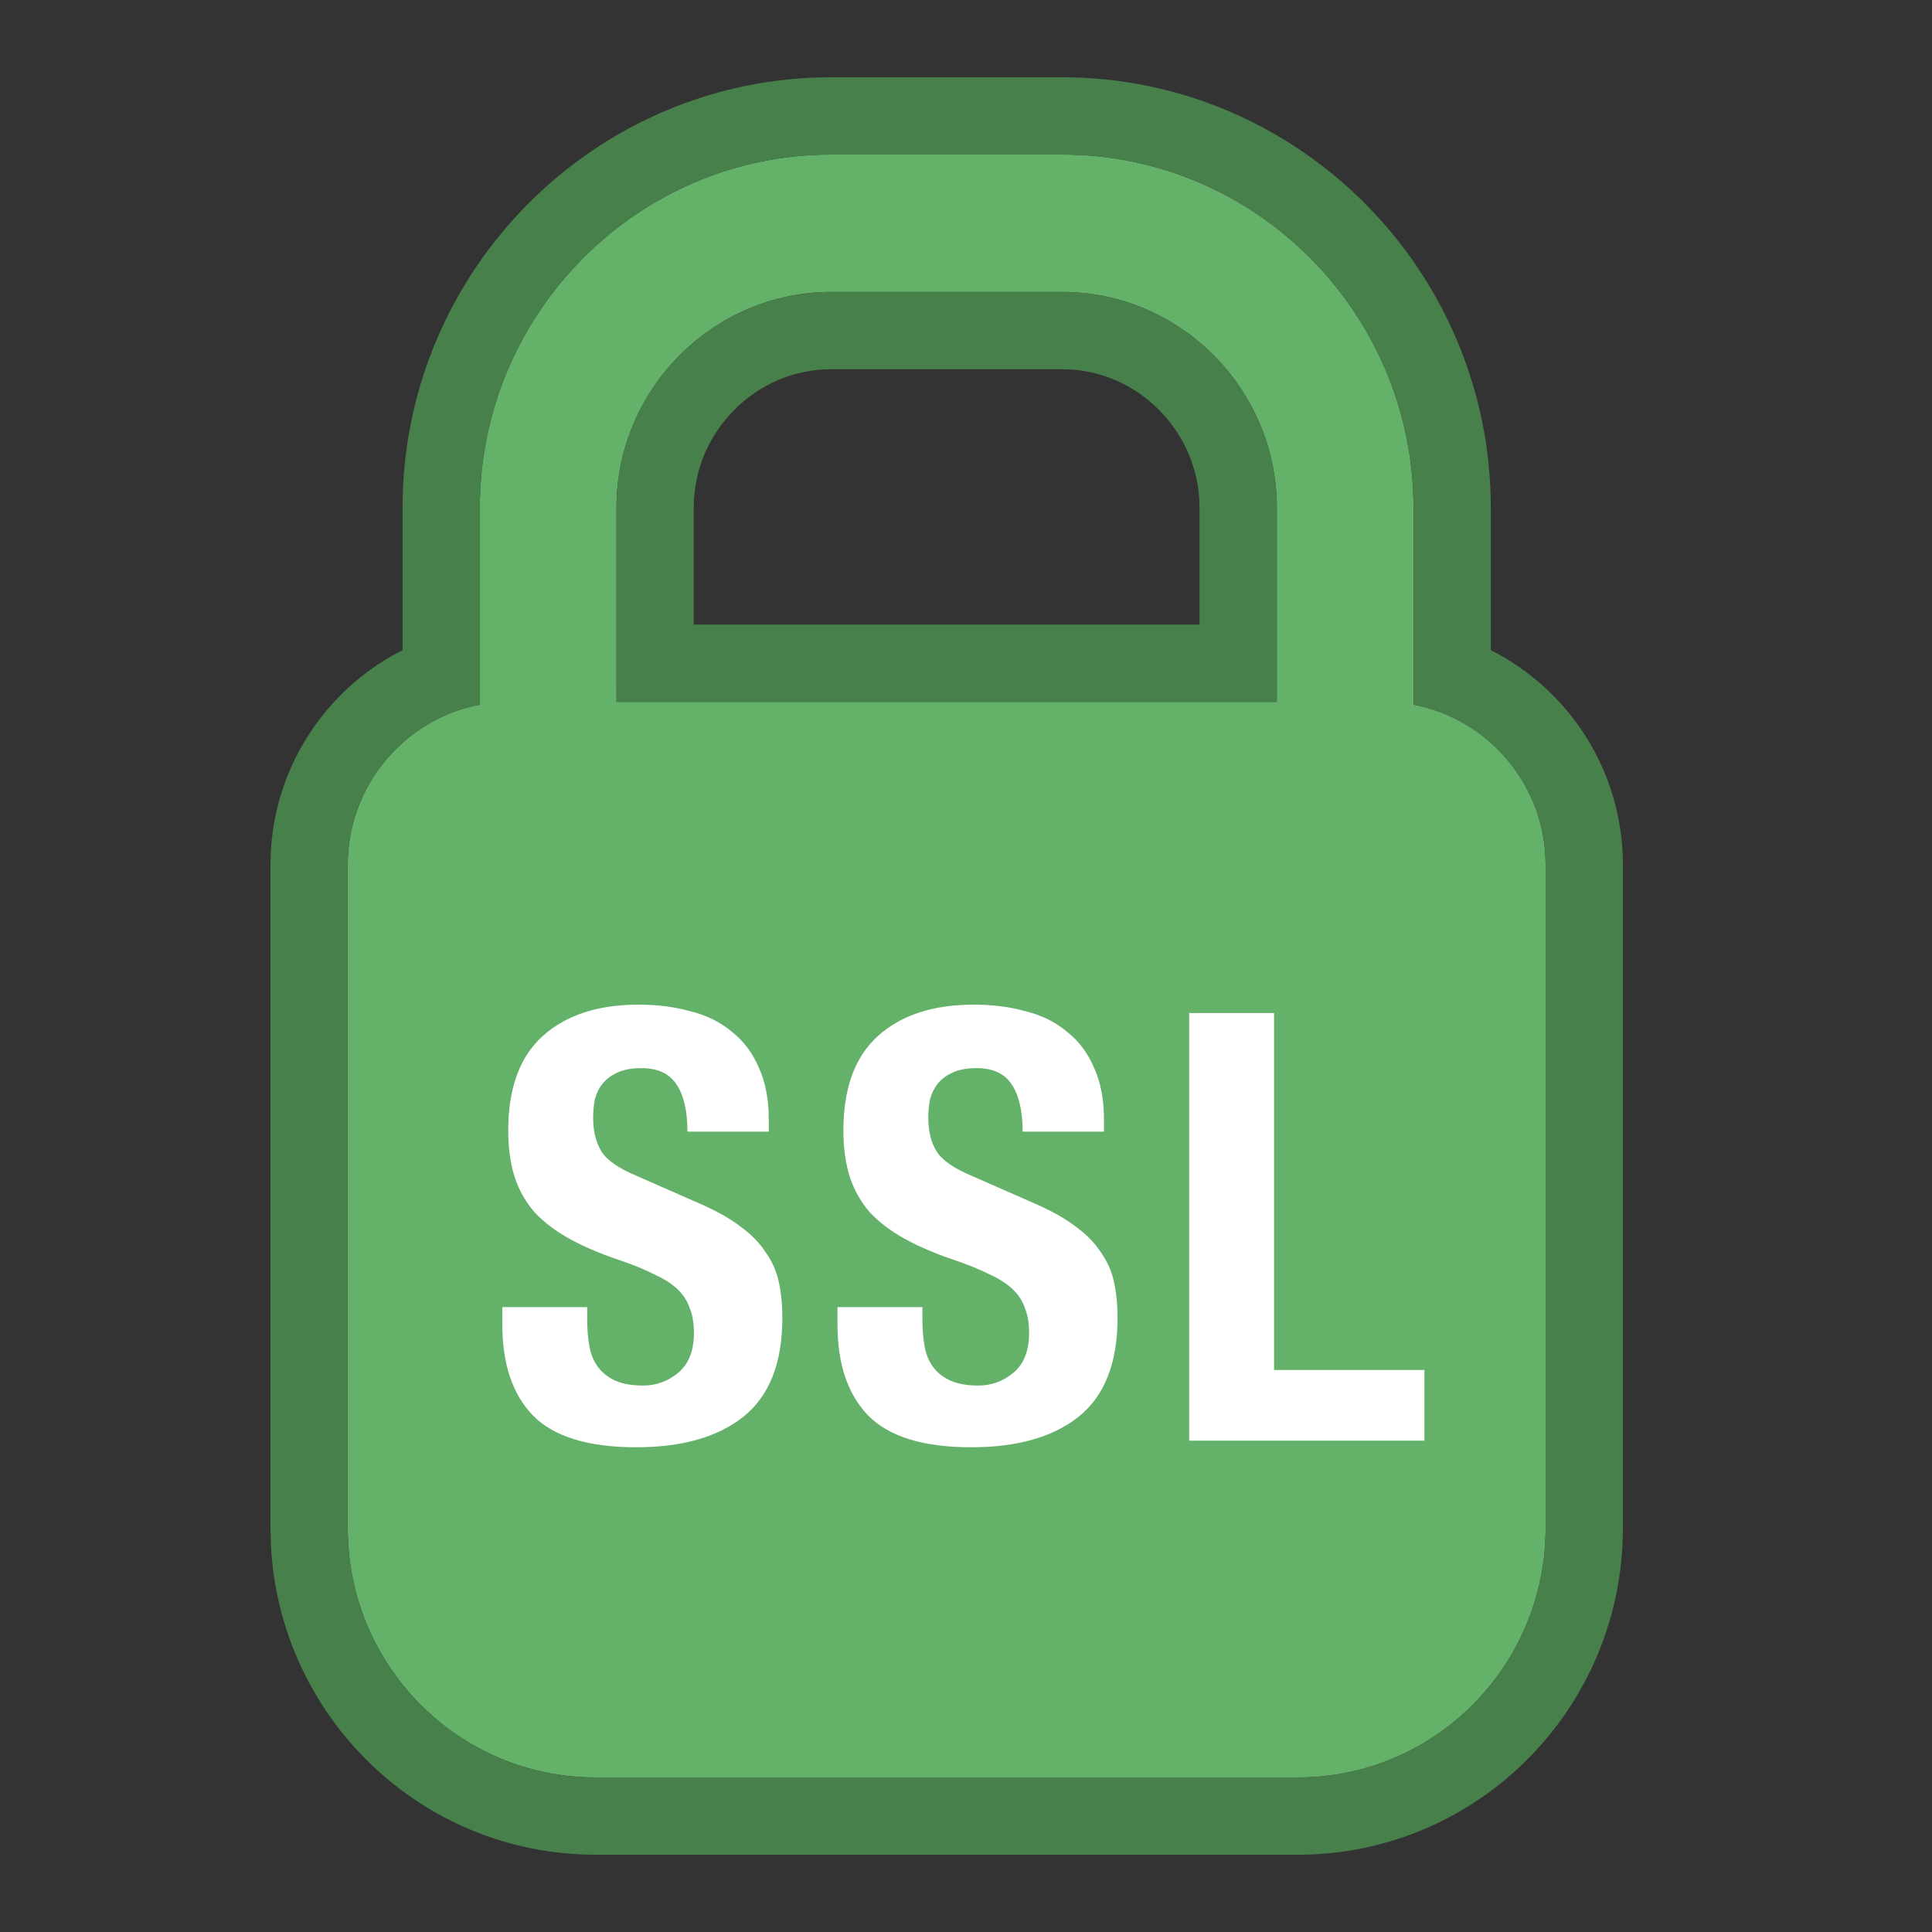 <svg xmlns="http://www.w3.org/2000/svg" width="50" height="50" viewBox="0 0 50 50" fill="none"><rect x="0" y="0" width="50" height="50" fill="#333333" stroke="none"/><path fill-rule="evenodd" clip-rule="evenodd" d="M33.587 46H15.412C11.871 46 9 43.113 9 39.552C9 39.552 9 27.991 9 22.379C9 20.324 10.478 18.604 12.418 18.237V13.138C12.418 10.623 13.44 8.338 15.087 6.683C16.733 5.028 19.005 4 21.506 4H27.494C29.995 4 32.267 5.027 33.913 6.683C35.559 8.338 36.581 10.623 36.581 13.138V18.237C38.523 18.604 40 20.323 40 22.379C40 27.992 40 39.552 40 39.552C39.999 43.113 37.129 46 33.587 46ZM15.955 18.165H33.044V13.138C33.044 11.605 32.419 10.21 31.412 9.197C30.405 8.185 29.018 7.556 27.493 7.556H21.505C19.98 7.556 18.593 8.185 17.586 9.197C16.579 10.21 15.954 11.605 15.954 13.138L15.955 18.165Z" fill="#64B26A"></path><path d="M27.494 2C30.554 2 33.328 3.259 35.331 5.272C37.333 7.285 38.582 10.072 38.582 13.139V16.826C40.609 17.85 42 19.955 42 22.379V39.553C41.999 44.207 38.244 48 33.587 48H15.412C10.902 48 7.236 44.441 7.011 39.986L7 39.552V22.379C7 19.956 8.391 17.85 10.418 16.826V13.139C10.418 10.072 11.666 7.286 13.669 5.272C15.671 3.26 18.445 2 21.506 2H27.494ZM21.506 4C19.005 4 16.733 5.029 15.087 6.684C13.44 8.338 12.418 10.624 12.418 13.139V18.237C10.477 18.604 9 20.324 9 22.379V39.552C9 43.112 11.871 46 15.412 46H33.587C37.129 46 39.999 43.112 40 39.552V22.379C40 20.323 38.523 18.604 36.582 18.237V13.139C36.582 10.624 35.559 8.338 33.913 6.684C32.267 5.028 29.995 4 27.494 4H21.506ZM27.493 7.556C29.018 7.556 30.405 8.185 31.412 9.197C32.419 10.21 33.044 11.605 33.044 13.139V18.164H15.955L15.954 13.139C15.954 11.605 16.579 10.21 17.586 9.197C18.593 8.185 19.98 7.556 21.505 7.556H27.493ZM21.505 9.556C20.541 9.556 19.656 9.951 19.004 10.607C18.351 11.264 17.954 12.159 17.954 13.139L17.955 16.164H31.044V13.139C31.044 12.159 30.647 11.264 29.994 10.607C29.342 9.951 28.457 9.556 27.493 9.556H21.505Z" fill="#48804C"></path><path d="M15.197 33.828V34.153C15.197 34.411 15.217 34.649 15.258 34.866C15.299 35.073 15.375 35.248 15.487 35.393C15.599 35.538 15.746 35.651 15.929 35.734C16.123 35.817 16.362 35.858 16.646 35.858C16.982 35.858 17.282 35.749 17.547 35.532C17.821 35.305 17.959 34.959 17.959 34.494C17.959 34.246 17.923 34.034 17.852 33.858C17.791 33.672 17.684 33.507 17.531 33.362C17.379 33.218 17.175 33.089 16.921 32.975C16.677 32.851 16.372 32.727 16.006 32.603C15.517 32.438 15.095 32.257 14.739 32.06C14.383 31.864 14.083 31.637 13.839 31.378C13.605 31.11 13.432 30.805 13.32 30.464C13.209 30.113 13.153 29.71 13.153 29.255C13.153 28.16 13.453 27.343 14.053 26.806C14.653 26.269 15.477 26 16.524 26C17.013 26 17.46 26.057 17.867 26.171C18.284 26.274 18.64 26.45 18.935 26.698C19.24 26.935 19.474 27.245 19.637 27.628C19.81 28 19.896 28.449 19.896 28.976V29.286H17.791C17.791 28.759 17.699 28.356 17.516 28.077C17.333 27.788 17.028 27.643 16.601 27.643C16.357 27.643 16.153 27.679 15.99 27.752C15.828 27.824 15.695 27.922 15.594 28.046C15.502 28.16 15.436 28.294 15.395 28.449C15.365 28.604 15.35 28.764 15.35 28.93C15.35 29.27 15.421 29.56 15.563 29.797C15.706 30.025 16.011 30.237 16.479 30.433L18.172 31.177C18.589 31.363 18.93 31.559 19.194 31.766C19.459 31.962 19.667 32.179 19.82 32.417C19.983 32.644 20.095 32.898 20.155 33.176C20.217 33.456 20.247 33.766 20.247 34.106C20.247 35.274 19.911 36.127 19.24 36.664C18.579 37.191 17.653 37.455 16.463 37.455C15.222 37.455 14.332 37.181 13.793 36.633C13.264 36.085 13 35.3 13 34.277V33.828H15.197Z" fill="white"></path><path d="M23.872 33.828V34.153C23.872 34.411 23.892 34.649 23.933 34.866C23.973 35.073 24.049 35.248 24.161 35.393C24.273 35.538 24.421 35.651 24.604 35.734C24.797 35.817 25.036 35.858 25.321 35.858C25.657 35.858 25.957 35.749 26.221 35.532C26.496 35.305 26.633 34.959 26.633 34.494C26.633 34.246 26.597 34.034 26.526 33.858C26.465 33.672 26.358 33.507 26.206 33.362C26.053 33.218 25.85 33.089 25.596 32.975C25.351 32.851 25.046 32.727 24.68 32.603C24.192 32.438 23.77 32.257 23.414 32.06C23.058 31.864 22.758 31.637 22.514 31.378C22.28 31.11 22.107 30.805 21.995 30.464C21.883 30.113 21.827 29.71 21.827 29.255C21.827 28.16 22.127 27.343 22.727 26.806C23.327 26.269 24.151 26 25.199 26C25.687 26 26.135 26.057 26.541 26.171C26.959 26.274 27.314 26.45 27.609 26.698C27.915 26.935 28.148 27.245 28.311 27.628C28.484 28 28.571 28.449 28.571 28.976V29.286H26.465C26.465 28.759 26.374 28.356 26.191 28.077C26.007 27.788 25.702 27.643 25.275 27.643C25.031 27.643 24.828 27.679 24.665 27.752C24.502 27.824 24.37 27.922 24.268 28.046C24.177 28.16 24.11 28.294 24.07 28.449C24.039 28.604 24.024 28.764 24.024 28.93C24.024 29.27 24.095 29.56 24.238 29.797C24.38 30.025 24.685 30.237 25.153 30.433L26.847 31.177C27.264 31.363 27.604 31.559 27.869 31.766C28.133 31.962 28.342 32.179 28.494 32.417C28.657 32.644 28.769 32.898 28.83 33.176C28.891 33.456 28.922 33.766 28.922 34.106C28.922 35.274 28.586 36.127 27.915 36.664C27.253 37.191 26.328 37.455 25.138 37.455C23.897 37.455 23.007 37.181 22.468 36.633C21.939 36.085 21.674 35.3 21.674 34.277V33.828H23.872Z" fill="white"></path><path d="M30.776 37.284V26.217H32.973V35.455H36.864V37.284H30.776Z" fill="white"></path></svg>